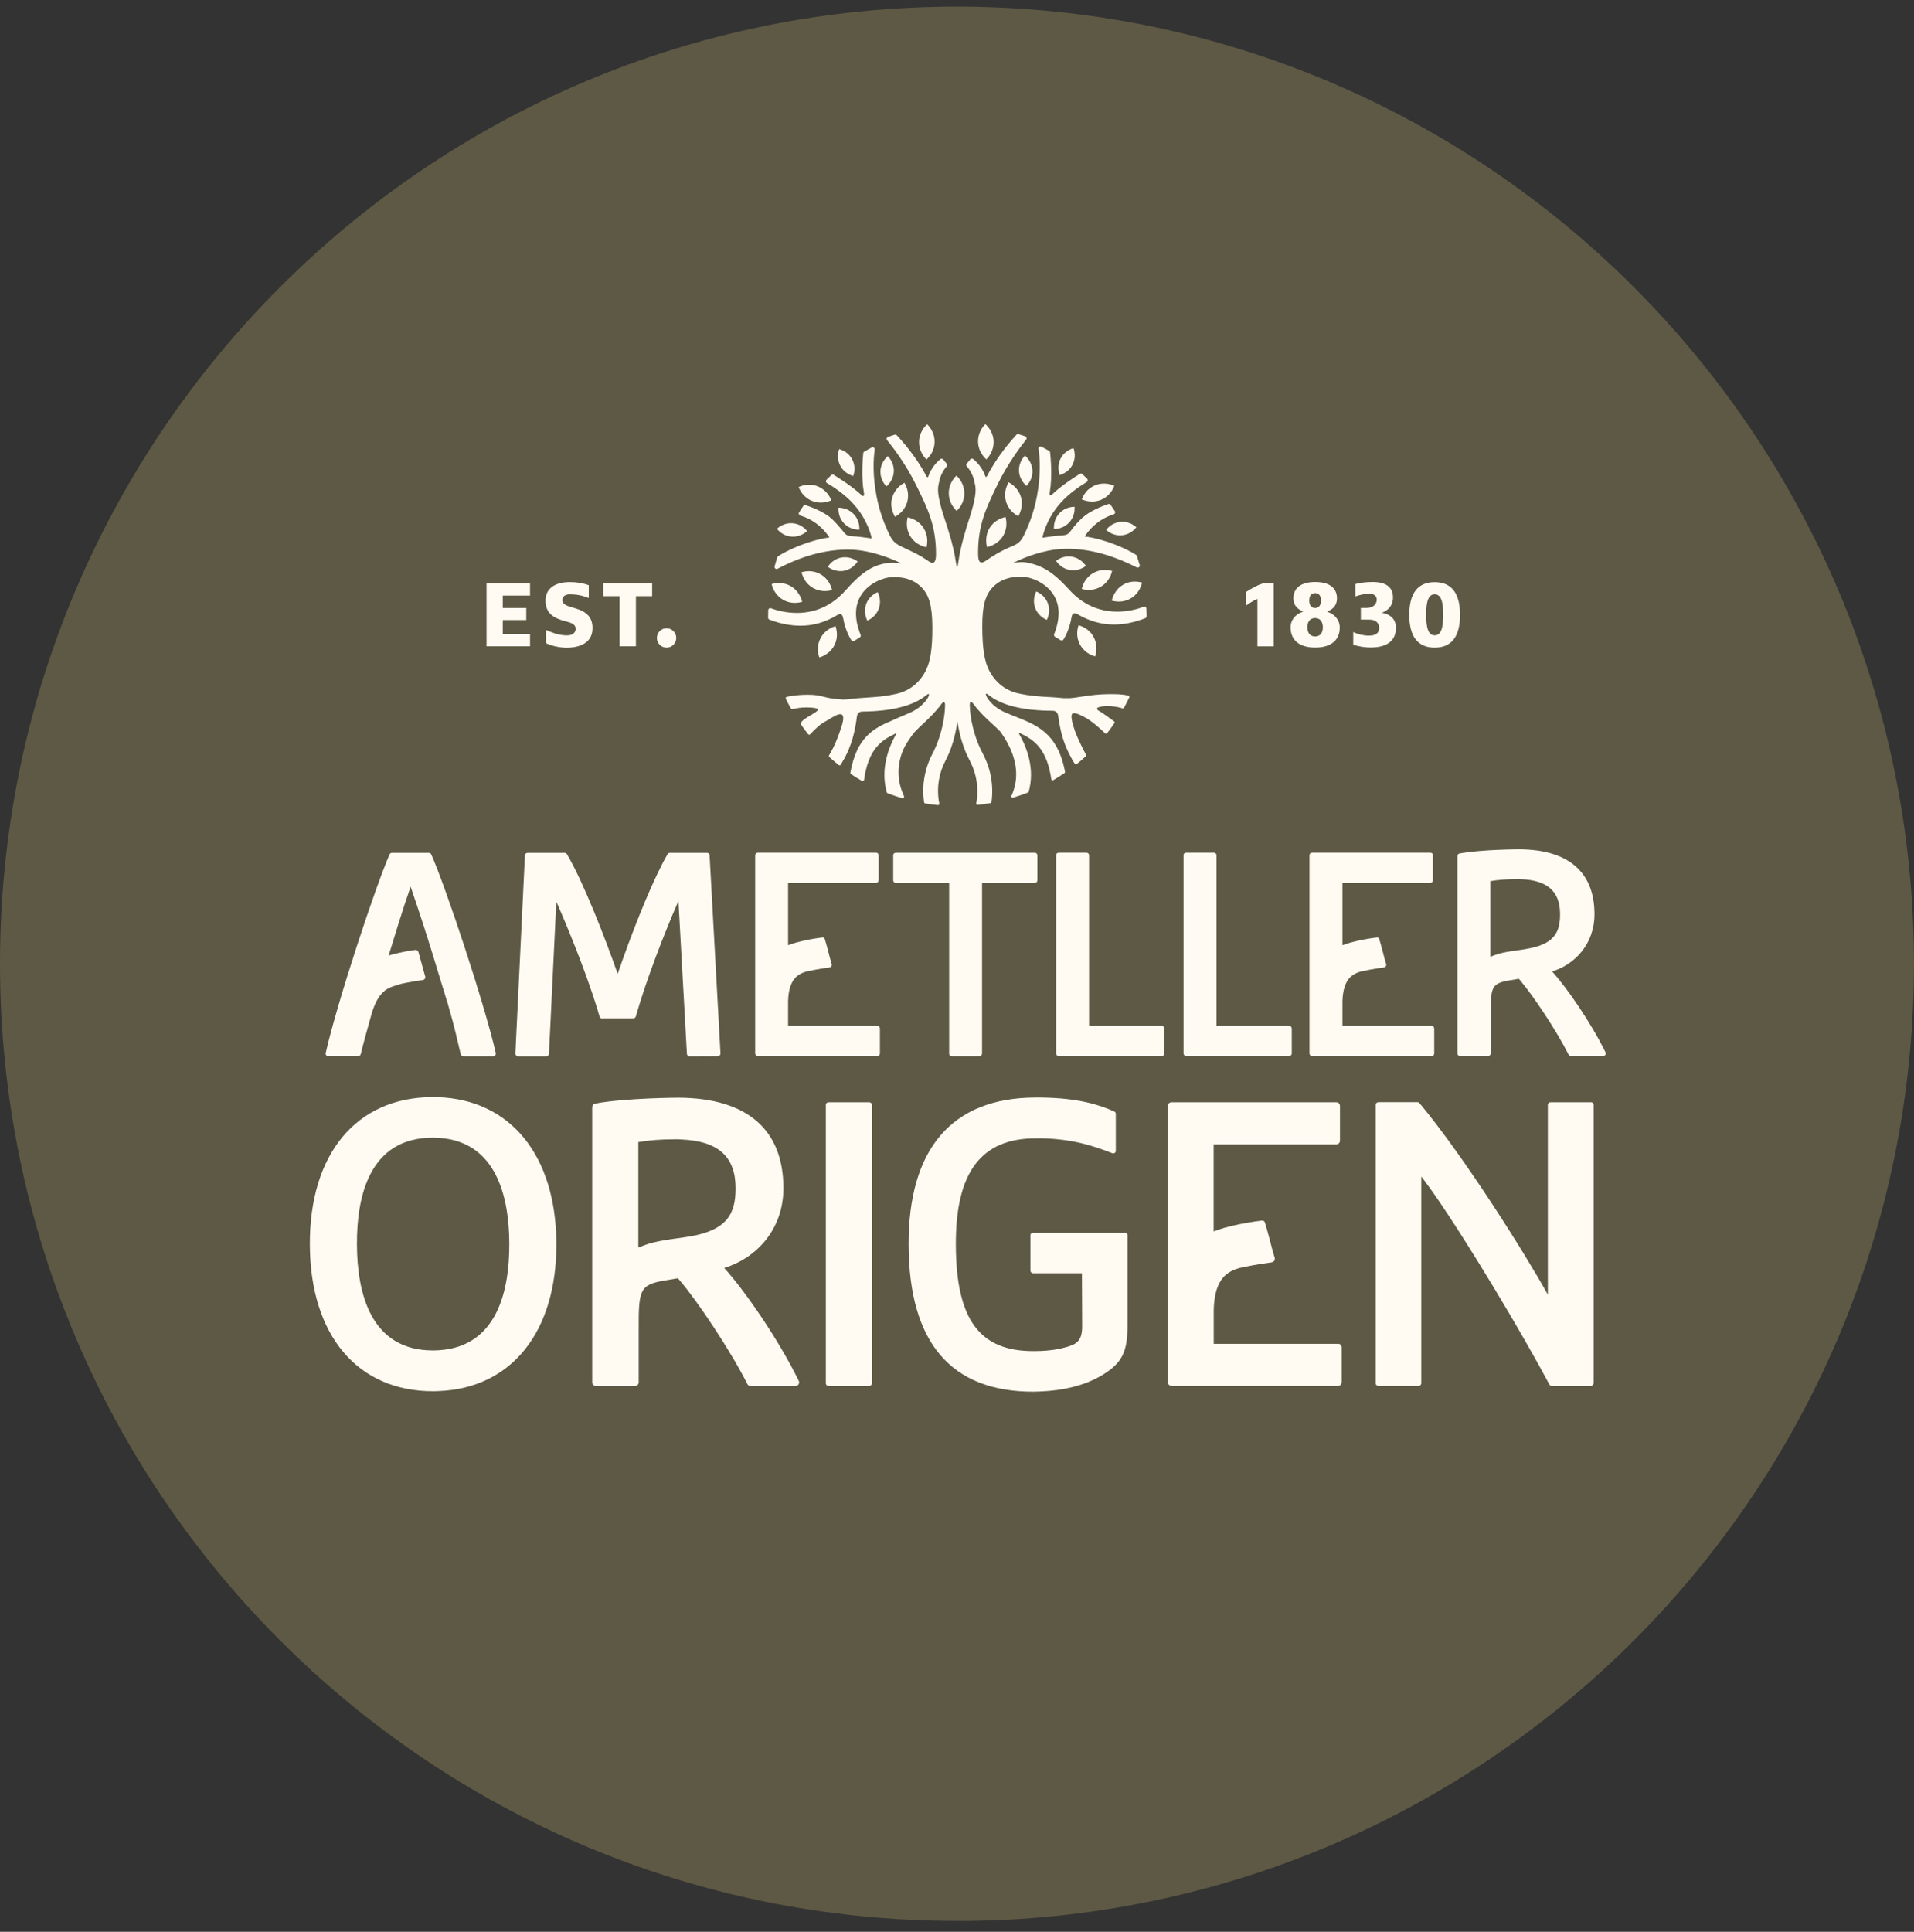 <svg xmlns="http://www.w3.org/2000/svg" width="110" height="111" viewBox="0 0 110 111" fill="none"><rect x="0" y="0" width="110" height="111" fill="#333333" stroke="none"/><g clip-path="url(#clip0_6001_1809)"><path d="M54.998 110.38C85.373 110.38 109.996 85.757 109.996 55.382C109.996 25.007 85.378 0.38 54.998 0.38C24.618 0.38 0 25.002 0 55.378C0 85.753 24.622 110.376 54.998 110.376" fill="#5E5944"></path><path d="M30.462 36.431H28.895V35.628H30.246V34.934H28.895V34.221H30.462V33.518H27.963V37.135H30.462V36.431Z" fill="#FFFBF3"></path><path d="M38.308 37.212C38.615 37.212 38.865 36.962 38.865 36.656C38.865 36.349 38.615 36.099 38.308 36.099C38.002 36.099 37.752 36.349 37.752 36.656C37.752 36.962 38.002 37.212 38.308 37.212Z" fill="#FFFBF3"></path><path d="M35.611 37.135H36.547V34.256H37.48V33.518H34.679V34.256H35.611V37.135Z" fill="#FFFBF3"></path><path d="M82.452 37.212C83.418 37.212 83.91 36.578 83.91 35.331C83.91 34.083 83.418 33.449 82.452 33.449C81.485 33.449 80.993 34.083 80.993 35.331C80.993 36.578 81.485 37.212 82.452 37.212ZM82.452 34.148C82.793 34.148 82.944 34.511 82.944 35.326C82.944 36.142 82.793 36.505 82.452 36.505C82.111 36.505 81.96 36.142 81.96 35.326C81.96 34.511 82.111 34.148 82.452 34.148Z" fill="#FFFBF3"></path><path d="M32.447 35.68L32.654 35.741C32.853 35.797 33.086 35.892 33.086 36.125C33.086 36.366 32.896 36.509 32.572 36.509C32.137 36.509 31.662 36.328 31.381 36.198V36.958C31.692 37.109 32.171 37.217 32.564 37.217C33.013 37.217 34.053 37.109 34.053 36.094C34.053 35.495 33.751 35.149 33.043 34.947L32.84 34.886C32.659 34.834 32.318 34.739 32.318 34.48C32.318 34.278 32.482 34.148 32.745 34.148C33.125 34.148 33.462 34.213 33.837 34.359V33.626C33.513 33.505 33.142 33.445 32.762 33.445C31.865 33.445 31.351 33.833 31.351 34.515C31.351 35.275 31.878 35.525 32.443 35.684L32.447 35.68Z" fill="#FFFBF3"></path><path d="M80.229 36.077C80.229 35.275 79.4 35.21 79.4 35.21C79.4 35.21 80.056 35.033 80.056 34.338C80.056 33.742 79.664 33.44 78.887 33.44C78.451 33.44 78.201 33.488 77.894 33.557V34.269C78.188 34.165 78.459 34.114 78.718 34.114C78.96 34.114 79.124 34.252 79.124 34.455C79.124 34.683 78.947 34.929 78.559 34.929H78.209V35.602H78.68C79.219 35.602 79.262 35.961 79.262 36.073C79.262 36.522 78.813 36.522 78.662 36.522C78.36 36.522 78.028 36.444 77.773 36.315V37.04C78.097 37.161 78.511 37.204 78.775 37.204C79.435 37.204 80.225 37.005 80.225 36.073L80.229 36.077Z" fill="#FFFBF3"></path><path d="M74.174 36.06C74.174 36.789 74.687 37.208 75.585 37.208C76.483 37.208 76.996 36.789 76.996 36.06C76.996 35.594 76.673 35.305 76.371 35.184L76.263 35.141L76.371 35.093C76.582 34.998 76.837 34.795 76.837 34.385C76.837 33.777 76.392 33.44 75.585 33.44C74.778 33.44 74.333 33.777 74.333 34.385C74.333 34.705 74.484 34.934 74.799 35.093L74.899 35.141L74.795 35.18C74.493 35.296 74.169 35.59 74.169 36.056L74.174 36.06ZM75.581 34.079C75.706 34.079 75.917 34.135 75.917 34.506C75.917 34.877 75.706 34.934 75.581 34.934C75.456 34.934 75.244 34.877 75.244 34.506C75.244 34.135 75.456 34.079 75.581 34.079ZM75.581 35.512C75.857 35.512 76.025 35.71 76.025 36.043C76.025 36.375 75.861 36.569 75.581 36.569C75.3 36.569 75.136 36.371 75.136 36.043C75.136 35.715 75.3 35.512 75.581 35.512Z" fill="#FFFBF3"></path><path d="M72.266 34.411V37.139H73.198V33.522H72.573C72.322 33.6 72.003 33.76 71.593 34.023V34.808C71.826 34.64 72.029 34.519 72.193 34.446L72.262 34.416L72.266 34.411Z" fill="#FFFBF3"></path><path d="M53.246 26.405C53.544 26.129 53.708 25.779 53.712 25.4C53.721 25.024 53.565 24.657 53.285 24.377C52.991 24.649 52.823 25.003 52.819 25.382C52.814 25.598 52.862 25.814 52.961 26.012C53.034 26.155 53.129 26.289 53.246 26.405Z" fill="#FFFBF3"></path><path d="M49.038 27.346C49.081 27.212 49.107 27.074 49.107 26.936C49.107 26.746 49.064 26.561 48.977 26.397C48.826 26.108 48.563 25.9 48.226 25.805C48.118 26.133 48.14 26.47 48.291 26.759C48.442 27.048 48.706 27.256 49.038 27.351V27.346Z" fill="#FFFBF3"></path><path d="M51.273 28.593C51.17 28.956 51.23 29.344 51.437 29.694C51.584 29.612 51.709 29.513 51.822 29.401C51.977 29.236 52.081 29.051 52.141 28.835C52.24 28.473 52.184 28.084 51.981 27.739C51.627 27.929 51.377 28.235 51.278 28.598L51.273 28.593Z" fill="#FFFBF3"></path><path d="M50.6 27.061C50.587 27.385 50.708 27.7 50.945 27.95C51.053 27.855 51.14 27.747 51.209 27.631C51.304 27.463 51.36 27.286 51.368 27.1C51.386 26.776 51.261 26.461 51.023 26.211C50.764 26.44 50.613 26.746 50.6 27.066V27.061Z" fill="#FFFBF3"></path><path d="M52.327 30.829C52.529 31.148 52.853 31.364 53.246 31.446C53.285 31.282 53.298 31.123 53.285 30.963C53.267 30.738 53.198 30.531 53.082 30.346C52.883 30.026 52.555 29.811 52.163 29.724C52.068 30.113 52.124 30.505 52.322 30.825L52.327 30.829Z" fill="#FFFBF3"></path><path d="M58.995 27.916C59.232 27.666 59.353 27.351 59.336 27.027C59.318 26.707 59.163 26.401 58.904 26.177C58.667 26.431 58.546 26.746 58.563 27.07C58.572 27.26 58.628 27.437 58.727 27.601C58.796 27.722 58.887 27.825 58.995 27.92V27.916Z" fill="#FFFBF3"></path><path d="M64.994 34.377C65.317 34.187 65.546 33.863 65.637 33.475C65.248 33.367 64.86 33.41 64.536 33.604C64.346 33.717 64.191 33.867 64.079 34.062C63.992 34.196 63.932 34.347 63.893 34.511C64.282 34.618 64.67 34.571 64.994 34.377Z" fill="#FFFBF3"></path><path d="M62.413 28.274C62.309 28.395 62.232 28.537 62.171 28.693C62.542 28.852 62.931 28.861 63.28 28.719C63.626 28.572 63.898 28.287 64.04 27.912C63.673 27.752 63.28 27.743 62.931 27.886C62.728 27.972 62.551 28.101 62.408 28.27L62.413 28.274Z" fill="#FFFBF3"></path><path d="M63.569 30.445C63.828 30.674 64.148 30.786 64.472 30.756C64.791 30.73 65.089 30.566 65.309 30.298C65.05 30.07 64.731 29.957 64.411 29.983C64.221 30 64.044 30.061 63.885 30.16C63.772 30.233 63.664 30.328 63.574 30.441L63.569 30.445Z" fill="#FFFBF3"></path><path d="M61.614 31.986C61.429 31.956 61.243 31.968 61.062 32.029C60.932 32.072 60.807 32.137 60.691 32.223C60.885 32.508 61.166 32.698 61.485 32.75C61.804 32.806 62.132 32.719 62.408 32.517C62.214 32.232 61.934 32.046 61.614 31.99V31.986Z" fill="#FFFBF3"></path><path d="M56.966 26C57.065 25.797 57.109 25.585 57.104 25.369C57.096 24.994 56.927 24.64 56.63 24.368C56.349 24.653 56.198 25.02 56.211 25.395C56.219 25.771 56.388 26.125 56.686 26.397C56.802 26.28 56.897 26.146 56.966 26.004V26Z" fill="#FFFBF3"></path><path d="M63.272 33.708C63.591 33.518 63.824 33.194 63.915 32.806C63.526 32.698 63.138 32.741 62.814 32.935C62.624 33.047 62.473 33.199 62.352 33.389C62.27 33.527 62.206 33.678 62.171 33.837C62.56 33.945 62.948 33.898 63.272 33.703V33.708Z" fill="#FFFBF3"></path><path d="M46.668 28.783C47.018 28.922 47.411 28.913 47.778 28.749C47.717 28.593 47.635 28.455 47.532 28.334C47.389 28.166 47.212 28.037 47.009 27.95C46.66 27.808 46.267 27.821 45.9 27.985C46.047 28.36 46.323 28.641 46.668 28.783Z" fill="#FFFBF3"></path><path d="M61.64 26.703C61.787 26.414 61.809 26.077 61.696 25.749C61.364 25.849 61.101 26.06 60.954 26.349C60.868 26.517 60.825 26.699 60.829 26.889C60.829 27.027 60.855 27.165 60.898 27.299C61.23 27.199 61.493 26.988 61.64 26.703Z" fill="#FFFBF3"></path><path d="M56.876 30.333C56.763 30.518 56.694 30.726 56.681 30.95C56.673 31.11 56.681 31.269 56.724 31.433C57.117 31.347 57.441 31.127 57.639 30.808C57.838 30.488 57.89 30.095 57.791 29.707C57.398 29.793 57.074 30.013 56.876 30.333Z" fill="#FFFBF3"></path><path d="M58.52 29.664C58.723 29.314 58.779 28.926 58.675 28.563C58.572 28.205 58.321 27.899 57.967 27.713C57.765 28.058 57.713 28.447 57.816 28.814C57.877 29.025 57.985 29.211 58.14 29.375C58.252 29.487 58.377 29.586 58.529 29.668L58.52 29.664Z" fill="#FFFBF3"></path><path d="M54.981 29.357C55.27 29.073 55.425 28.719 55.421 28.339C55.421 27.963 55.257 27.601 54.968 27.329C54.679 27.609 54.523 27.968 54.528 28.347C54.528 28.563 54.584 28.775 54.687 28.973C54.765 29.116 54.864 29.241 54.981 29.357Z" fill="#FFFBF3"></path><path d="M49.387 30.441C49.396 30.298 49.379 30.16 49.34 30.026C49.288 29.841 49.197 29.677 49.068 29.543C48.844 29.306 48.533 29.176 48.188 29.172C48.17 29.513 48.282 29.836 48.507 30.07C48.727 30.307 49.038 30.436 49.387 30.436V30.441Z" fill="#FFFBF3"></path><path d="M47.523 37.566C47.704 37.441 47.847 37.277 47.95 37.083C48.123 36.751 48.144 36.358 48.019 35.978C47.635 36.09 47.324 36.34 47.156 36.673C46.983 37.01 46.958 37.398 47.087 37.778C47.247 37.73 47.393 37.657 47.523 37.566Z" fill="#FFFBF3"></path><path d="M46.388 30.514C46.297 30.402 46.189 30.311 46.077 30.238C45.913 30.134 45.736 30.078 45.546 30.065C45.222 30.039 44.907 30.156 44.648 30.385C44.869 30.648 45.166 30.812 45.49 30.833C45.814 30.855 46.133 30.743 46.388 30.514Z" fill="#FFFBF3"></path><path d="M50.194 35.434C50.337 35.305 50.441 35.149 50.505 34.972C50.617 34.666 50.592 34.329 50.441 34.023C50.125 34.161 49.888 34.407 49.78 34.709C49.668 35.011 49.694 35.352 49.845 35.659C49.974 35.602 50.095 35.525 50.194 35.434Z" fill="#FFFBF3"></path><path d="M59.551 33.988C59.4 34.299 59.383 34.636 59.495 34.938C59.56 35.115 59.668 35.266 59.81 35.395C59.914 35.486 60.03 35.564 60.164 35.615C60.315 35.305 60.333 34.968 60.22 34.666C60.108 34.364 59.871 34.122 59.556 33.984L59.551 33.988Z" fill="#FFFBF3"></path><path d="M61.986 35.922C61.86 36.302 61.886 36.694 62.063 37.027C62.167 37.221 62.309 37.381 62.495 37.51C62.624 37.601 62.775 37.67 62.935 37.717C63.06 37.337 63.034 36.945 62.857 36.612C62.685 36.28 62.374 36.034 61.986 35.926V35.922Z" fill="#FFFBF3"></path><path d="M60.613 29.983C60.579 30.117 60.561 30.255 60.57 30.398C60.919 30.393 61.226 30.259 61.446 30.022C61.666 29.785 61.778 29.461 61.757 29.12C61.411 29.124 61.101 29.258 60.881 29.495C60.755 29.634 60.661 29.798 60.613 29.983Z" fill="#FFFBF3"></path><path d="M45.451 33.682C45.123 33.492 44.735 33.453 44.346 33.561C44.441 33.95 44.674 34.269 44.998 34.459C45.326 34.649 45.715 34.692 46.103 34.58C46.064 34.42 45.999 34.269 45.913 34.135C45.797 33.945 45.641 33.794 45.451 33.682Z" fill="#FFFBF3"></path><path d="M47.165 33C46.841 32.81 46.453 32.767 46.064 32.879C46.159 33.268 46.392 33.587 46.716 33.777C47.044 33.967 47.432 34.014 47.821 33.902C47.782 33.742 47.717 33.591 47.635 33.453C47.514 33.263 47.359 33.112 47.169 33.004L47.165 33Z" fill="#FFFBF3"></path><path d="M48.498 32.797C48.818 32.741 49.094 32.551 49.288 32.262C49.172 32.176 49.046 32.115 48.917 32.072C48.731 32.016 48.55 32.003 48.364 32.033C48.045 32.089 47.765 32.279 47.575 32.568C47.851 32.771 48.183 32.853 48.503 32.797H48.498Z" fill="#FFFBF3"></path><path d="M51.878 45.857C51.908 45.857 51.929 45.849 51.942 45.831C51.964 45.81 51.968 45.775 51.955 45.749C51.567 44.916 51.511 44.001 51.925 43.047C52.029 42.819 52.188 42.577 52.322 42.387C52.352 42.344 52.383 42.301 52.408 42.262C52.534 42.072 52.758 41.861 53.017 41.619C53.358 41.3 53.742 40.941 54.096 40.462C54.152 40.385 54.2 40.346 54.239 40.346C54.251 40.346 54.264 40.35 54.277 40.363C54.303 40.389 54.316 40.445 54.316 40.518C54.312 40.717 54.295 40.911 54.269 41.11C54.157 41.96 53.898 42.715 53.6 43.289C53.134 44.178 52.97 45.123 53.108 46.099C53.112 46.133 53.138 46.159 53.172 46.164C53.401 46.202 53.639 46.237 53.898 46.263H53.902C53.928 46.263 53.945 46.254 53.962 46.237C53.98 46.22 53.984 46.194 53.98 46.168C53.816 45.305 53.941 44.467 54.351 43.678C54.67 43.073 54.895 42.331 55.024 41.455C55.158 42.318 55.391 43.06 55.715 43.669C56.129 44.45 56.263 45.288 56.107 46.155C56.103 46.181 56.107 46.202 56.129 46.224C56.142 46.241 56.163 46.25 56.185 46.25H56.194C56.453 46.22 56.69 46.185 56.919 46.146C56.953 46.142 56.979 46.112 56.983 46.082C57.113 45.106 56.94 44.161 56.47 43.276C56.172 42.715 55.909 41.977 55.788 41.144C55.758 40.933 55.74 40.721 55.732 40.51C55.732 40.436 55.74 40.38 55.766 40.354C55.775 40.346 55.788 40.337 55.805 40.337C55.844 40.337 55.892 40.376 55.948 40.454C56.301 40.928 56.69 41.287 57.035 41.602C57.203 41.757 57.359 41.9 57.48 42.029C57.674 42.292 57.881 42.616 58.049 42.987C58.49 43.954 58.516 44.877 58.127 45.728C58.114 45.754 58.118 45.788 58.14 45.81C58.153 45.827 58.179 45.836 58.2 45.836C58.209 45.836 58.218 45.836 58.222 45.836C58.507 45.749 58.796 45.646 59.077 45.538C59.098 45.529 59.115 45.508 59.124 45.486C59.478 44.178 59.033 42.97 58.554 42.141C58.554 42.128 58.554 42.115 58.563 42.102C59.435 42.495 60.16 43.017 60.419 44.765C60.419 44.791 60.441 44.813 60.462 44.826C60.475 44.83 60.484 44.834 60.497 44.834C60.51 44.834 60.523 44.834 60.535 44.826C60.738 44.709 60.945 44.575 61.174 44.424C61.2 44.407 61.213 44.377 61.209 44.347C60.773 42.068 59.543 41.649 58.257 41.136L58.231 41.127C58.114 41.079 57.873 40.976 57.734 40.92C56.988 40.583 56.638 40.009 56.66 39.884C56.66 39.871 56.668 39.858 56.69 39.858C56.707 39.858 56.746 39.871 56.806 39.923C57.549 40.527 58.783 40.833 60.479 40.838C60.687 40.838 60.79 40.937 60.82 41.161C60.846 41.369 60.885 41.597 60.937 41.843C60.993 42.124 61.079 42.439 61.209 42.78C61.217 42.797 61.222 42.814 61.23 42.832C61.243 42.862 61.256 42.896 61.269 42.927C61.355 43.142 61.459 43.354 61.576 43.561C61.636 43.669 61.696 43.777 61.77 43.885C61.783 43.902 61.8 43.915 61.822 43.919H61.83C61.852 43.919 61.869 43.915 61.882 43.902C62.059 43.76 62.214 43.63 62.396 43.458C62.422 43.432 62.426 43.393 62.408 43.358C61.981 42.547 61.778 42.05 61.675 41.684C61.636 41.55 61.61 41.442 61.597 41.347C61.593 41.3 61.584 41.256 61.58 41.213C61.563 40.885 61.774 40.92 62.296 41.187C62.762 41.425 63.298 41.93 63.509 42.133C63.526 42.15 63.544 42.158 63.565 42.158C63.587 42.158 63.608 42.145 63.626 42.128C63.764 41.951 63.902 41.766 64.044 41.554C64.066 41.524 64.066 41.477 64.036 41.455C63.721 41.218 63.336 40.946 63.125 40.825C63.008 40.76 63.039 40.669 63.121 40.644C63.733 40.441 64.523 40.704 64.523 40.704C64.553 40.704 64.579 40.691 64.597 40.665C64.722 40.441 64.799 40.285 64.899 40.078C64.907 40.057 64.907 40.031 64.899 40.009C64.886 39.987 64.869 39.975 64.847 39.966C64.497 39.888 64.122 39.88 63.733 39.884C62.581 39.888 61.8 40.147 61.282 40.117C61.235 40.117 61.191 40.117 61.148 40.117C60.868 40.087 60.592 40.069 60.307 40.052C59.763 40.022 59.197 39.992 58.524 39.841C57.812 39.685 57.238 39.245 56.871 38.572C56.569 38.015 56.457 37.234 56.453 36.017C56.448 34.8 56.63 34.152 57.096 33.699C57.48 33.324 57.976 33.142 58.611 33.138C58.675 33.138 58.736 33.138 58.796 33.138C59.232 33.16 60.087 33.453 60.54 34.165C60.924 34.77 60.937 35.533 60.583 36.44C60.561 36.496 60.583 36.556 60.63 36.587L60.954 36.785C60.954 36.785 60.997 36.802 61.019 36.802C61.058 36.802 61.096 36.785 61.118 36.746C61.217 36.595 61.459 36.168 61.584 35.46C61.623 35.24 61.722 35.24 61.761 35.236C61.809 35.236 61.869 35.257 61.942 35.3C62.603 35.689 63.306 35.887 64.031 35.883C64.614 35.883 65.218 35.758 65.822 35.52C65.87 35.503 65.9 35.456 65.9 35.404L65.887 34.972C65.887 34.934 65.866 34.899 65.835 34.877C65.814 34.864 65.792 34.856 65.771 34.856C65.758 34.856 65.74 34.856 65.728 34.864C65.46 34.968 64.916 35.141 64.234 35.145C63.147 35.149 62.206 34.722 61.442 33.876C60.479 32.814 59.819 32.456 58.943 32.314C58.649 32.266 58.235 32.344 58.209 32.353C59.02 31.938 60.078 31.615 60.842 31.554C61.002 31.541 61.166 31.533 61.33 31.533C62.926 31.524 64.381 32.12 65.33 32.603C65.378 32.629 65.438 32.603 65.46 32.59C65.499 32.56 65.512 32.512 65.499 32.465C65.447 32.284 65.395 32.111 65.339 31.943C65.33 31.917 65.313 31.895 65.292 31.882C64.774 31.537 63.475 30.963 62.335 30.825C62.749 30.199 63.328 29.759 64.005 29.552C64.04 29.539 64.07 29.513 64.083 29.478C64.096 29.444 64.092 29.405 64.07 29.37C63.98 29.236 63.885 29.09 63.828 29.008C63.807 28.973 63.768 28.956 63.729 28.956C63.716 28.956 63.703 28.956 63.69 28.965C63.393 29.064 62.654 29.34 62.206 29.75C61.994 29.944 61.791 30.165 61.606 30.41C61.597 30.423 61.584 30.441 61.571 30.458C61.515 30.536 61.442 30.643 61.317 30.708C61.209 30.764 61.006 30.764 60.699 30.79C60.514 30.808 59.914 30.898 59.91 30.898C59.918 30.855 60.087 29.871 60.945 28.904C61.463 28.317 62.171 27.864 62.456 27.696C62.486 27.674 62.508 27.644 62.512 27.605C62.516 27.566 62.504 27.532 62.478 27.506L62.206 27.247C62.184 27.225 62.154 27.212 62.124 27.212C62.102 27.212 62.081 27.217 62.059 27.23C61.817 27.376 60.989 27.903 60.453 28.421C60.428 28.447 60.402 28.46 60.38 28.46C60.367 28.46 60.354 28.455 60.346 28.442C60.315 28.408 60.32 28.33 60.333 28.274C60.484 27.372 60.384 26.302 60.35 25.995C60.346 25.956 60.324 25.922 60.289 25.905C60.203 25.853 60.031 25.758 59.858 25.667C59.84 25.659 59.819 25.654 59.802 25.654C59.776 25.654 59.754 25.663 59.733 25.676C59.698 25.702 59.676 25.745 59.685 25.792C59.772 26.354 59.823 27.286 59.59 28.533C59.448 29.28 59.202 30.022 58.852 30.743C58.74 30.971 58.602 31.209 58.226 31.36C57.471 31.671 57.039 31.96 56.664 32.215C56.556 32.288 56.478 32.322 56.414 32.322C56.345 32.322 56.297 32.284 56.263 32.202C56.228 32.115 56.211 31.982 56.211 31.792C56.202 30.173 56.69 29.163 57.251 27.998L57.316 27.868C57.903 26.647 58.671 25.637 58.973 25.257C58.999 25.227 59.003 25.188 58.995 25.149C58.982 25.11 58.956 25.08 58.917 25.067C58.775 25.02 58.623 24.972 58.537 24.947C58.524 24.947 58.516 24.942 58.503 24.942C58.468 24.942 58.438 24.955 58.416 24.981C58.17 25.244 57.324 26.194 56.75 27.316C56.737 27.342 56.703 27.407 56.668 27.407C56.651 27.407 56.634 27.394 56.612 27.325C56.444 26.85 56.116 26.53 55.935 26.379C55.913 26.362 55.887 26.354 55.857 26.354C55.822 26.354 55.788 26.366 55.766 26.397L55.563 26.638C55.525 26.686 55.525 26.751 55.563 26.794C55.697 26.945 55.93 27.264 56.012 27.735C56.017 27.761 56.021 27.786 56.03 27.812C56.081 28.045 56.155 28.395 55.727 29.737C55.503 30.432 55.197 31.386 55.071 32.353C55.054 32.486 55.033 32.551 55.007 32.551C54.981 32.551 54.959 32.482 54.942 32.348C54.808 31.381 54.493 30.432 54.264 29.737C53.824 28.399 53.898 28.05 53.945 27.817C53.949 27.791 53.958 27.765 53.962 27.739C54.04 27.273 54.273 26.949 54.407 26.798C54.446 26.755 54.446 26.686 54.407 26.643L54.204 26.401C54.178 26.375 54.148 26.358 54.113 26.358C54.087 26.358 54.062 26.366 54.036 26.388C53.854 26.539 53.531 26.863 53.362 27.342C53.341 27.407 53.324 27.424 53.306 27.424C53.272 27.424 53.237 27.359 53.224 27.333C52.642 26.215 51.787 25.274 51.541 25.011C51.519 24.985 51.485 24.972 51.455 24.972C51.442 24.972 51.429 24.972 51.42 24.977C51.334 25.003 51.178 25.054 51.04 25.102C51.002 25.115 50.976 25.145 50.963 25.184C50.95 25.223 50.963 25.262 50.984 25.292C51.291 25.667 52.063 26.669 52.659 27.89L52.724 28.019C53.293 29.18 53.79 30.186 53.794 31.805C53.794 32.05 53.772 32.34 53.595 32.34C53.531 32.34 53.449 32.309 53.345 32.232C52.857 31.895 52.654 31.805 51.774 31.39C51.407 31.218 51.256 31.002 51.144 30.777C50.79 30.061 50.535 29.319 50.389 28.576C50.143 27.333 50.19 26.401 50.272 25.836C50.281 25.792 50.259 25.745 50.225 25.719C50.203 25.706 50.181 25.698 50.156 25.698C50.134 25.698 50.117 25.702 50.099 25.71C49.927 25.801 49.758 25.9 49.672 25.948C49.638 25.965 49.616 26 49.612 26.038C49.582 26.345 49.491 27.415 49.651 28.317C49.659 28.373 49.668 28.451 49.638 28.486C49.629 28.498 49.616 28.503 49.603 28.503C49.582 28.503 49.556 28.49 49.53 28.464C48.99 27.955 48.157 27.433 47.916 27.286C47.898 27.273 47.877 27.268 47.855 27.268C47.825 27.268 47.795 27.281 47.773 27.303L47.501 27.566C47.475 27.592 47.462 27.631 47.467 27.666C47.471 27.704 47.493 27.735 47.527 27.756C47.808 27.92 48.524 28.369 49.046 28.952C49.914 29.914 50.091 30.898 50.099 30.937C50.091 30.937 49.422 30.842 49.232 30.829C49.206 30.829 48.8 30.812 48.693 30.756C48.567 30.691 48.494 30.583 48.434 30.501C48.421 30.484 48.006 29.992 47.795 29.802C47.346 29.396 46.604 29.124 46.306 29.029C46.293 29.025 46.28 29.021 46.267 29.021C46.228 29.021 46.189 29.042 46.168 29.073C46.112 29.159 46.017 29.301 45.926 29.439C45.904 29.47 45.9 29.508 45.913 29.547C45.926 29.582 45.956 29.612 45.991 29.621C46.673 29.819 47.251 30.255 47.67 30.881C46.535 31.028 45.24 31.61 44.722 31.96C44.7 31.977 44.683 31.999 44.674 32.02C44.618 32.193 44.566 32.361 44.519 32.542C44.506 32.59 44.519 32.638 44.558 32.668C44.579 32.685 44.605 32.694 44.631 32.694C44.653 32.694 44.67 32.689 44.687 32.681C45.628 32.18 47.083 31.584 48.68 31.58C48.844 31.58 49.008 31.584 49.167 31.597C49.931 31.653 50.993 31.968 51.804 32.374C51.778 32.37 51.563 32.331 51.304 32.331C51.222 32.331 51.148 32.335 51.075 32.344C50.19 32.443 49.538 32.858 48.589 33.928C47.829 34.782 46.893 35.214 45.805 35.218C45.128 35.218 44.579 35.054 44.312 34.951C44.299 34.947 44.282 34.942 44.269 34.942C44.243 34.942 44.221 34.951 44.204 34.964C44.169 34.985 44.152 35.02 44.152 35.059L44.144 35.49C44.144 35.542 44.174 35.585 44.221 35.602C44.83 35.836 45.434 35.952 46.017 35.952C46.742 35.952 47.441 35.749 48.101 35.352C48.17 35.309 48.231 35.288 48.278 35.288C48.317 35.288 48.412 35.288 48.455 35.508C48.585 36.211 48.831 36.638 48.93 36.789C48.952 36.824 48.99 36.841 49.029 36.841C49.051 36.841 49.072 36.837 49.09 36.824L49.413 36.625C49.465 36.595 49.482 36.535 49.461 36.479C49.098 35.577 49.107 34.813 49.482 34.204C49.927 33.488 50.786 33.186 51.217 33.164C51.278 33.164 51.343 33.16 51.403 33.16C52.037 33.16 52.534 33.337 52.922 33.708C53.393 34.157 53.578 34.808 53.583 36.021C53.587 37.234 53.483 38.019 53.181 38.581C52.819 39.258 52.249 39.698 51.537 39.862C50.868 40.018 50.302 40.052 49.758 40.087C49.413 40.108 49.085 40.13 48.74 40.182C48.731 40.182 48.606 40.19 48.451 40.195C47.247 40.134 47.342 39.914 46.396 39.918C46.008 39.918 45.563 39.962 45.214 40.039C45.192 40.044 45.171 40.061 45.162 40.082C45.154 40.104 45.154 40.13 45.162 40.151C45.274 40.385 45.339 40.501 45.456 40.704C45.468 40.73 45.494 40.743 45.525 40.743C45.525 40.743 45.533 40.743 45.538 40.743C45.775 40.7 45.978 40.648 46.319 40.648C47.89 40.657 46.293 41.101 46.034 41.52C46.017 41.55 46.004 41.589 46.025 41.619C46.163 41.818 46.306 42.007 46.448 42.189C46.461 42.206 46.483 42.219 46.509 42.219C46.53 42.219 46.552 42.21 46.565 42.193C46.832 41.895 47.143 41.597 47.527 41.403C47.644 41.347 47.894 41.161 48.105 41.079C48.123 41.075 48.136 41.066 48.153 41.062C48.412 40.976 48.593 41.075 48.343 41.813C48.192 42.258 48.002 42.814 47.648 43.397C47.627 43.427 47.635 43.471 47.661 43.496C47.829 43.647 48.011 43.803 48.205 43.958C48.218 43.971 48.235 43.975 48.252 43.975C48.252 43.975 48.261 43.975 48.265 43.975C48.287 43.975 48.308 43.958 48.317 43.941C48.364 43.867 48.403 43.798 48.442 43.725C48.952 42.892 49.159 41.908 49.241 41.213C49.267 40.989 49.37 40.885 49.577 40.885C51.269 40.868 52.504 40.549 53.242 39.94C53.306 39.888 53.341 39.875 53.358 39.875C53.38 39.875 53.388 39.888 53.388 39.901C53.414 40.031 53.052 40.631 52.266 40.967C52.145 41.023 52.02 41.075 51.891 41.127L51.8 41.166C51.627 41.239 51.45 41.312 51.282 41.395C50.177 41.856 49.241 42.37 48.87 44.398C48.865 44.429 48.878 44.459 48.904 44.476C49.133 44.627 49.34 44.757 49.543 44.873C49.556 44.882 49.569 44.882 49.582 44.882C49.594 44.882 49.603 44.882 49.616 44.873C49.638 44.86 49.655 44.839 49.659 44.813C49.901 43.065 50.626 42.534 51.498 42.137C51.502 42.15 51.507 42.158 51.507 42.171C51.036 43.004 50.6 44.217 50.963 45.525C50.971 45.546 50.989 45.568 51.01 45.577C51.282 45.684 51.571 45.779 51.865 45.87C51.873 45.87 51.878 45.87 51.878 45.87V45.857Z" fill="#FFFBF3"></path><path d="M54.545 60.536C54.545 60.575 54.562 60.613 54.588 60.644C54.618 60.674 54.653 60.687 54.696 60.687H56.288C56.37 60.687 56.44 60.618 56.44 60.536V50.734H59.474C59.556 50.734 59.62 50.665 59.62 50.583V49.15C59.62 49.111 59.603 49.072 59.577 49.042C59.547 49.012 59.508 48.999 59.469 48.999H51.481C51.442 48.999 51.403 49.016 51.377 49.042C51.347 49.072 51.334 49.111 51.334 49.15V50.583C51.334 50.622 51.351 50.661 51.377 50.691C51.407 50.721 51.446 50.734 51.485 50.734H54.549V60.54L54.545 60.536Z" fill="#FFFBF3"></path><path d="M92.27 60.467C91.446 58.779 90.061 56.768 89.202 55.818C90.436 55.447 91.64 54.303 91.636 52.512C91.627 50.104 90.134 48.818 87.32 48.801H87.311C87.311 48.801 85.123 48.809 83.88 49.042C83.807 49.055 83.759 49.12 83.759 49.189V60.531C83.759 60.613 83.829 60.682 83.91 60.682H85.52C85.602 60.682 85.671 60.613 85.671 60.531V58.404C85.663 56.729 85.697 56.505 86.755 56.332L87.29 56.241C87.29 56.241 87.363 56.328 87.372 56.34C88.093 57.182 89.439 59.189 90.151 60.6C90.177 60.652 90.229 60.682 90.285 60.682H92.132C92.184 60.682 92.232 60.657 92.257 60.613C92.283 60.57 92.288 60.514 92.266 60.467H92.27ZM87.678 54.536C87.424 54.575 87.29 54.593 87.165 54.61C87.061 54.623 86.966 54.636 86.815 54.662C86.604 54.696 86.444 54.726 86.302 54.761C86.241 54.774 86.181 54.791 86.12 54.808C86.03 54.834 85.935 54.869 85.827 54.908C85.771 54.929 85.715 54.951 85.65 54.977V50.631C86.081 50.557 86.56 50.518 87.121 50.514C87.165 50.514 87.204 50.514 87.247 50.514H87.311C87.35 50.514 87.38 50.518 87.419 50.518C88.939 50.583 89.655 51.222 89.659 52.517C89.664 53.565 89.336 54.269 87.678 54.532V54.536Z" fill="#FFFBF3"></path><path d="M64.653 70.833H59.366C59.284 70.833 59.215 70.903 59.219 70.984V73.009C59.219 73.091 59.288 73.16 59.37 73.16H62.18L62.193 76.224C62.193 77.079 61.834 77.247 61.278 77.407C60.842 77.532 60.367 77.605 59.828 77.627C59.806 77.627 59.508 77.635 59.439 77.635H59.418C56.293 77.648 54.951 75.823 54.933 71.541C54.916 67.372 56.37 65.421 59.504 65.408C59.603 65.408 59.698 65.408 59.789 65.408C59.806 65.408 59.823 65.408 59.836 65.408C59.866 65.408 59.897 65.408 59.927 65.408C59.931 65.408 59.94 65.408 59.944 65.408C61.718 65.46 62.875 65.857 63.923 66.263C63.941 66.272 63.958 66.272 63.98 66.272C64.01 66.272 64.04 66.263 64.066 66.246C64.096 66.224 64.118 66.194 64.126 66.155C64.126 66.142 64.126 66.133 64.126 66.12V64.001C64.126 63.941 64.092 63.889 64.036 63.863C63.181 63.488 62.024 63.099 59.879 63.065C59.853 63.065 59.823 63.065 59.793 63.065C59.694 63.065 59.59 63.065 59.487 63.065C54.709 63.082 52.197 66.017 52.219 71.541C52.24 77.148 54.661 79.983 59.418 79.966C59.487 79.966 59.741 79.957 59.802 79.953C61.127 79.901 62.266 79.616 63.19 79.103C64.562 78.326 64.804 77.631 64.799 76.064V70.976C64.799 70.894 64.731 70.825 64.648 70.825L64.653 70.833Z" fill="#FFFBF3"></path><path d="M91.433 63.337H89.103C89.02 63.337 88.956 63.406 88.956 63.488V74.39C87.614 71.977 84.191 66.526 81.584 63.389C81.554 63.354 81.511 63.332 81.468 63.332H79.21C79.128 63.332 79.064 63.401 79.064 63.483V79.483C79.064 79.564 79.128 79.634 79.21 79.634H81.532C81.614 79.634 81.683 79.564 81.683 79.483V67.601C81.744 67.678 82.063 68.106 82.162 68.248C82.162 68.248 82.283 68.421 82.348 68.507C84.355 71.369 87.493 76.638 89.046 79.556C89.072 79.603 89.124 79.638 89.18 79.638H91.429C91.472 79.638 91.519 79.612 91.55 79.578C91.571 79.552 91.588 79.513 91.588 79.478V63.483C91.588 63.401 91.519 63.332 91.437 63.332L91.433 63.337Z" fill="#FFFBF3"></path><path d="M82.201 50.73C82.283 50.73 82.352 50.661 82.352 50.579V49.146C82.352 49.107 82.335 49.068 82.309 49.038C82.279 49.008 82.24 48.995 82.201 48.995H75.408C75.369 48.995 75.33 49.012 75.3 49.038C75.27 49.068 75.257 49.107 75.257 49.146V60.531C75.257 60.57 75.274 60.609 75.305 60.639C75.335 60.669 75.369 60.682 75.412 60.682H82.275C82.357 60.682 82.426 60.613 82.426 60.531V59.098C82.426 59.06 82.409 59.021 82.383 58.99C82.357 58.96 82.314 58.947 82.275 58.947H77.152V57.532C77.191 56.233 77.73 55.961 78.231 55.814H78.244C78.494 55.758 78.995 55.659 79.538 55.59C79.582 55.585 79.62 55.559 79.646 55.52C79.668 55.482 79.677 55.438 79.664 55.395C79.599 55.193 79.534 54.942 79.478 54.722C79.413 54.48 79.349 54.226 79.284 54.014C79.284 54.014 79.271 53.967 79.249 53.915C79.219 53.837 79.064 53.876 79.064 53.876C79.02 53.88 78.943 53.893 78.839 53.906C78.352 53.98 78.028 54.053 77.795 54.114C77.531 54.17 77.225 54.286 77.152 54.312V50.73H82.206H82.201Z" fill="#FFFBF3"></path><path d="M66.871 58.99C66.841 58.96 66.802 58.947 66.763 58.947H62.59V49.146C62.59 49.107 62.572 49.068 62.547 49.038C62.516 49.012 62.478 48.995 62.439 48.995H60.846C60.807 48.995 60.769 49.012 60.738 49.038C60.708 49.068 60.695 49.107 60.695 49.146V60.531C60.699 60.57 60.717 60.609 60.743 60.639C60.773 60.669 60.807 60.682 60.85 60.682H66.768C66.85 60.682 66.919 60.613 66.919 60.531V59.098C66.919 59.06 66.901 59.021 66.876 58.99H66.871Z" fill="#FFFBF3"></path><path d="M41.632 72.853C43.354 72.335 45.033 70.739 45.024 68.248C45.011 64.89 42.926 63.099 39.003 63.073H38.995C38.995 63.073 35.943 63.086 34.208 63.41C34.109 63.427 34.036 63.518 34.036 63.617V79.431C34.036 79.547 34.131 79.642 34.247 79.642H36.496C36.612 79.642 36.707 79.547 36.707 79.431V76.466C36.699 74.126 36.742 73.82 38.218 73.574L38.96 73.449C38.96 73.449 39.064 73.574 39.077 73.587C40.082 74.761 41.96 77.562 42.952 79.526C42.987 79.599 43.06 79.642 43.142 79.642H45.719C45.792 79.642 45.857 79.603 45.896 79.543C45.935 79.483 45.939 79.405 45.904 79.34C44.756 76.988 42.823 74.183 41.627 72.862L41.632 72.853ZM39.508 71.067C39.159 71.123 38.969 71.148 38.792 71.17C38.645 71.192 38.52 71.209 38.308 71.243C38.011 71.291 37.795 71.334 37.592 71.382C37.506 71.403 37.419 71.425 37.337 71.451C37.212 71.489 37.078 71.533 36.932 71.589C36.854 71.619 36.776 71.649 36.686 71.684V65.624C37.29 65.52 37.955 65.464 38.736 65.464C38.792 65.464 38.848 65.464 38.913 65.464H39.003C39.055 65.464 39.102 65.469 39.154 65.473C41.273 65.564 42.27 66.453 42.275 68.261C42.279 69.724 41.822 70.708 39.517 71.067H39.508Z" fill="#FFFBF3"></path><path d="M76.897 77.217H69.754V75.24C69.81 73.427 70.561 73.052 71.26 72.849H71.278C71.627 72.771 72.322 72.633 73.082 72.534C73.142 72.525 73.198 72.491 73.233 72.439C73.267 72.387 73.276 72.322 73.254 72.262C73.168 71.981 73.073 71.632 72.996 71.325C72.909 70.989 72.814 70.635 72.724 70.341C72.724 70.341 72.702 70.277 72.676 70.203C72.633 70.095 72.417 70.147 72.417 70.147C72.361 70.156 72.249 70.169 72.102 70.19C71.42 70.294 70.971 70.393 70.643 70.48C70.276 70.557 69.853 70.721 69.75 70.756V65.758H76.798C76.914 65.758 77.009 65.663 77.009 65.546V63.548C77.009 63.492 76.988 63.44 76.949 63.397C76.91 63.354 76.854 63.337 76.798 63.337H67.324C67.268 63.337 67.216 63.358 67.178 63.397C67.139 63.436 67.117 63.492 67.117 63.548V79.426C67.117 79.483 67.143 79.534 67.182 79.573C67.221 79.612 67.277 79.634 67.329 79.634H76.897C77.014 79.634 77.109 79.539 77.109 79.422V77.424C77.109 77.368 77.087 77.316 77.048 77.273C77.009 77.234 76.953 77.212 76.897 77.212V77.217Z" fill="#FFFBF3"></path><path d="M45.292 58.947V57.532C45.33 56.233 45.87 55.961 46.37 55.814H46.383C46.634 55.758 47.135 55.659 47.674 55.59C47.717 55.585 47.756 55.559 47.782 55.52C47.808 55.482 47.812 55.438 47.799 55.395C47.734 55.193 47.67 54.942 47.614 54.722C47.549 54.48 47.484 54.226 47.419 54.014C47.419 54.014 47.406 53.967 47.385 53.915C47.355 53.837 47.199 53.876 47.199 53.876C47.156 53.88 47.078 53.893 46.975 53.906C46.487 53.98 46.163 54.053 45.93 54.114C45.667 54.17 45.361 54.286 45.292 54.312V50.73H50.346C50.428 50.73 50.497 50.661 50.497 50.579V49.146C50.497 49.107 50.479 49.068 50.453 49.038C50.423 49.008 50.384 48.995 50.346 48.995H43.552C43.513 48.995 43.475 49.012 43.444 49.038C43.414 49.068 43.401 49.107 43.401 49.146V60.531C43.401 60.57 43.418 60.609 43.449 60.639C43.479 60.669 43.513 60.682 43.557 60.682H50.419C50.501 60.682 50.57 60.613 50.57 60.531V59.098C50.57 59.06 50.553 59.021 50.527 58.99C50.497 58.96 50.458 58.947 50.419 58.947H45.292Z" fill="#FFFBF3"></path><path d="M34.605 58.511H36.405C36.47 58.511 36.526 58.464 36.543 58.404C37.109 56.397 38.153 53.686 38.99 51.77L39.046 52.763L39.068 53.16L39.478 60.553C39.482 60.635 39.547 60.695 39.629 60.695L41.256 60.687C41.299 60.687 41.338 60.669 41.364 60.639C41.394 60.609 41.407 60.57 41.407 60.527L40.781 49.146C40.781 49.064 40.712 49.004 40.63 49.004H38.498C38.447 49.004 38.395 49.034 38.369 49.077C37.588 50.419 36.569 52.944 35.827 55.024C35.797 55.111 35.766 55.197 35.736 55.279C35.719 55.326 35.706 55.37 35.689 55.417C35.654 55.512 35.624 55.607 35.589 55.697C35.585 55.71 35.581 55.723 35.576 55.736C35.55 55.814 35.525 55.887 35.499 55.961C34.808 53.975 33.522 50.661 32.581 49.077C32.555 49.029 32.504 49.004 32.452 49.004H30.32C30.238 49.004 30.173 49.068 30.169 49.15L29.62 60.536C29.62 60.579 29.633 60.618 29.664 60.648C29.694 60.678 29.733 60.695 29.771 60.695H31.407C31.485 60.691 31.545 60.631 31.55 60.553L31.973 51.804C32.02 51.908 32.063 52.012 32.111 52.12C32.119 52.141 32.128 52.158 32.137 52.18C32.193 52.314 32.253 52.448 32.309 52.581C32.34 52.65 32.37 52.719 32.396 52.788C32.452 52.918 32.504 53.052 32.56 53.181C33.367 55.123 34.066 57.04 34.459 58.412C34.476 58.477 34.536 58.52 34.605 58.52V58.511Z" fill="#FFFBF3"></path><path d="M47.609 63.337C47.527 63.337 47.462 63.406 47.462 63.488V79.487C47.462 79.569 47.527 79.638 47.609 79.638H49.953C49.996 79.638 50.043 79.612 50.074 79.582C50.099 79.556 50.112 79.521 50.112 79.483V63.488C50.112 63.406 50.043 63.337 49.961 63.337H47.609Z" fill="#FFFBF3"></path><path d="M18.882 60.682H20.596C20.661 60.682 20.721 60.635 20.734 60.566C20.876 59.97 21.071 59.288 21.295 58.477L21.386 58.157C21.412 58.084 21.433 58.015 21.463 57.933C21.632 57.476 21.834 57.156 22.098 56.936C22.352 56.733 22.633 56.656 22.957 56.561L23.073 56.526C23.073 56.526 23.617 56.401 24.312 56.31C24.355 56.306 24.394 56.272 24.42 56.233C24.446 56.194 24.45 56.151 24.437 56.108C24.381 55.922 24.32 55.702 24.26 55.473L24.251 55.434C24.204 55.249 24.105 54.908 24.061 54.752L24.044 54.696C24.036 54.67 24.023 54.649 24.005 54.631C23.98 54.601 23.941 54.584 23.898 54.584C23.898 54.584 23.837 54.584 23.613 54.618C23.384 54.653 23.216 54.688 23.052 54.726C22.987 54.739 22.922 54.757 22.853 54.77C22.827 54.774 22.801 54.782 22.775 54.787C22.689 54.808 22.611 54.83 22.538 54.847C22.465 54.869 22.4 54.886 22.335 54.908C22.611 54.001 23.185 52.124 23.6 50.95C23.63 51.032 23.66 51.123 23.69 51.213C23.721 51.304 23.755 51.399 23.785 51.494C23.803 51.541 23.82 51.589 23.833 51.641C23.863 51.727 23.893 51.822 23.928 51.917C24.169 52.629 24.459 53.522 24.774 54.536L25.697 57.553C25.697 57.553 25.702 57.566 25.706 57.571L25.792 57.873C26.133 59.042 26.31 59.871 26.478 60.575C26.496 60.644 26.556 60.691 26.625 60.691H28.347C28.395 60.691 28.438 60.669 28.464 60.635C28.494 60.6 28.503 60.553 28.494 60.505C27.812 57.553 25.581 50.868 24.782 49.09C24.761 49.042 24.713 49.008 24.661 49.004H22.529C22.469 49.004 22.417 49.038 22.391 49.094C21.61 50.859 19.396 57.523 18.718 60.51C18.71 60.553 18.718 60.6 18.749 60.635C18.779 60.669 18.822 60.691 18.865 60.691L18.882 60.682Z" fill="#FFFBF3"></path><path d="M68.062 60.639C68.093 60.669 68.127 60.682 68.17 60.682H74.087C74.169 60.682 74.239 60.613 74.239 60.531V59.098C74.239 59.06 74.221 59.021 74.195 58.99C74.169 58.96 74.126 58.947 74.087 58.947H69.914V49.146C69.914 49.107 69.897 49.068 69.871 49.038C69.841 49.012 69.802 48.995 69.763 48.995H68.17C68.131 48.995 68.093 49.012 68.062 49.038C68.032 49.064 68.019 49.107 68.019 49.146V60.531C68.023 60.57 68.041 60.609 68.067 60.639H68.062Z" fill="#FFFBF3"></path><path d="M25.154 63.043C25.132 63.043 24.929 63.039 24.847 63.039C20.484 63.056 17.786 66.306 17.808 71.515C17.829 76.729 20.553 79.957 24.912 79.94C24.994 79.94 25.071 79.94 25.154 79.931C25.179 79.931 25.205 79.931 25.231 79.931C29.413 79.759 31.994 76.513 31.977 71.459C31.955 66.401 29.344 63.177 25.154 63.043ZM25.223 77.588C25.223 77.588 25.21 77.588 25.201 77.588C25.179 77.588 25.158 77.588 25.136 77.588C25.072 77.588 25.007 77.592 24.942 77.597C24.929 77.597 24.916 77.597 24.903 77.597C21.295 77.609 20.523 74.29 20.514 71.498C20.501 68.71 21.247 65.382 24.856 65.37C24.903 65.37 25.132 65.378 25.154 65.378C25.175 65.378 25.197 65.378 25.218 65.382C28.546 65.59 29.262 68.801 29.271 71.463C29.279 74.139 28.589 77.372 25.227 77.584L25.223 77.588Z" fill="#FFFBF3"></path></g><defs><clipPath id="clip0_6001_1809"><rect width="110" height="110" fill="white" transform="translate(0 0.38)"></rect></clipPath></defs></svg>